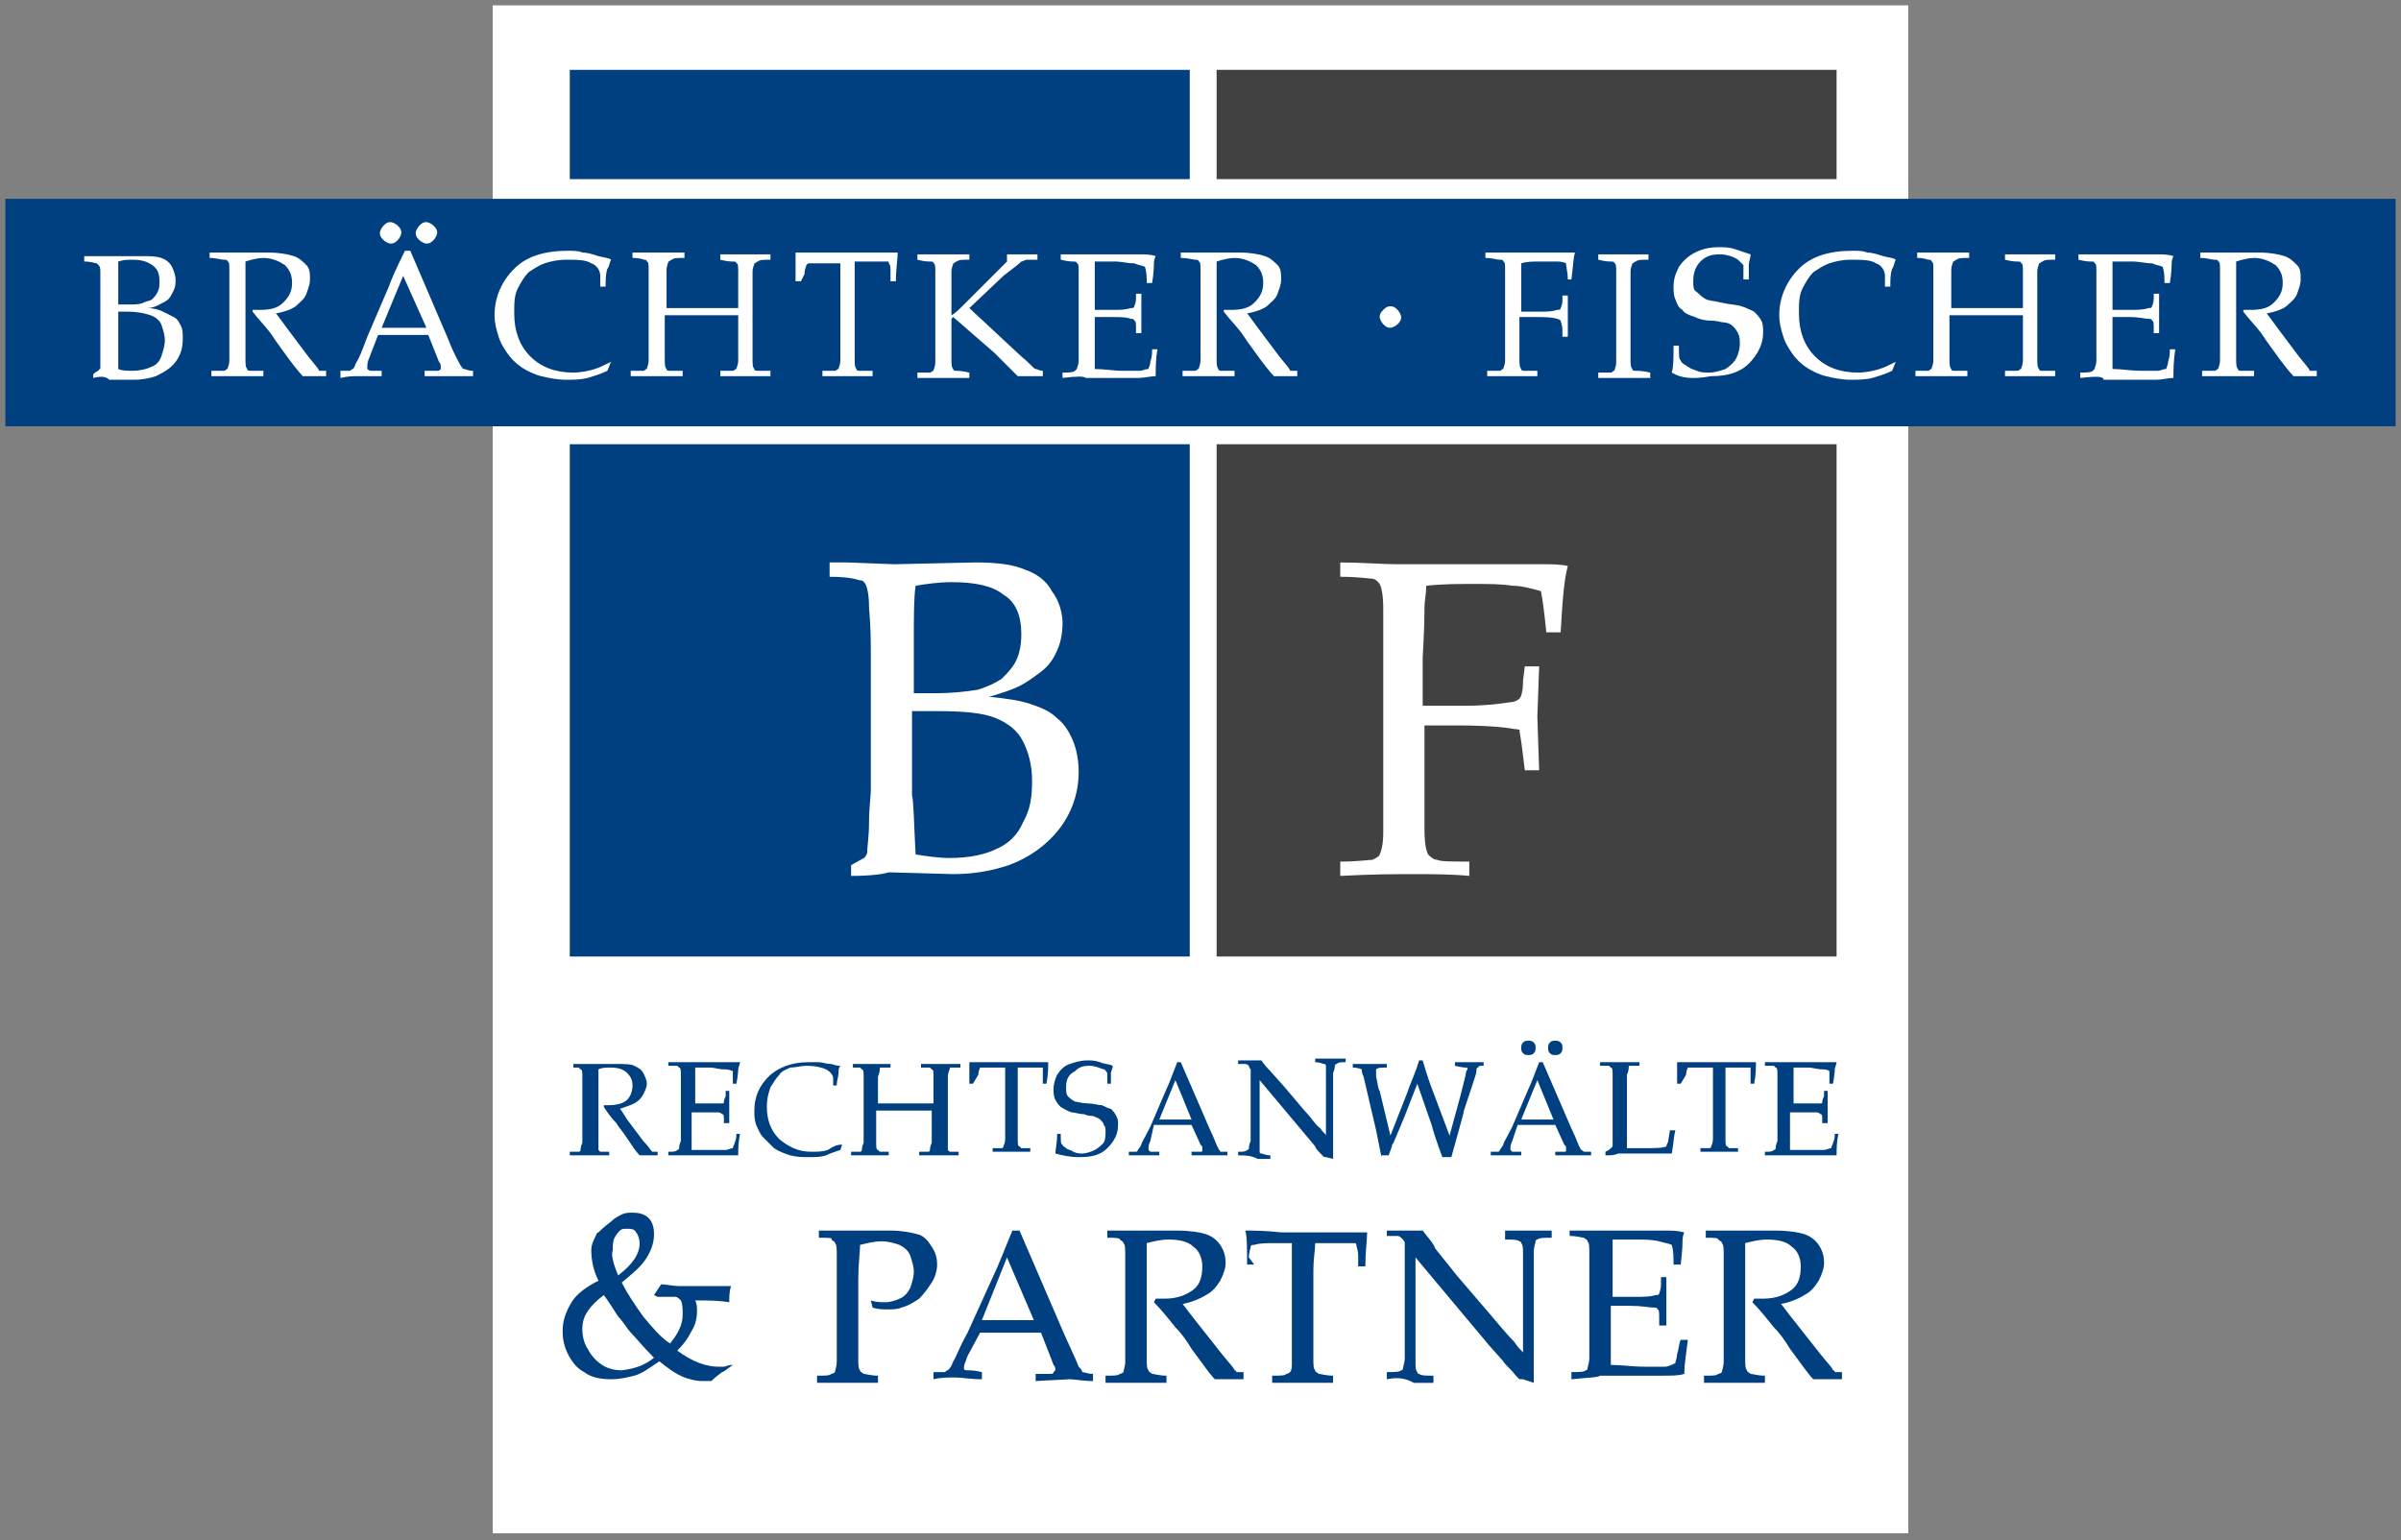 <?xml version="1.0" encoding="utf-8"?>
<!-- Generator: Adobe Illustrator 20.1.0, SVG Export Plug-In . SVG Version: 6.00 Build 0)  -->
<svg version="1.1" id="Ebene_1" xmlns="http://www.w3.org/2000/svg" xmlns:xlink="http://www.w3.org/1999/xlink" x="0px" y="0px"
	 width="134px" height="86px" viewBox="0 0 134 86" style="enable-background:new 0 0 134 86;" xml:space="preserve">
<rect x="0" y="0" width="134" height="86" fill="#808080" stroke="none"/>
<style type="text/css">
	.st0{fill:#FFFFFF;}
	.st1{fill:#003F80;}
	.st2{fill:#414141;}
</style>
<rect x="27.5" y="0.3" class="st0" width="79" height="85.3"/>
<g>
	<rect x="0.3" y="11.1" class="st1" width="133.4" height="12.7"/>
	<g>
		<rect x="67.9" y="3.9" class="st2" width="34.6" height="6.1"/>
		<rect x="67.9" y="24.8" class="st2" width="34.6" height="28.6"/>
	</g>
	<rect x="31.8" y="3.9" class="st1" width="34.6" height="6.1"/>
	<rect x="31.8" y="24.8" class="st1" width="34.6" height="28.6"/>
	<path class="st0" d="M47.5,48.9v-0.6c0.5-0.3,0.8-0.4,0.8-0.5c0.1-0.1,0.1-0.2,0.1-0.3c0-0.2,0.1-0.8,0.1-1.6s0.1-1.4,0.1-1.8v-7.4
		c0-0.8,0-1.7-0.1-2.8c0-0.7-0.1-1.1-0.2-1.3c-0.1-0.1-0.1-0.2-0.3-0.2c-0.3-0.1-0.8-0.2-1.7-0.2v-0.8c0.3,0,0.6,0,1,0l2.6,0.1
		l4.5-0.1c1.2,0,2.1,0.1,2.8,0.4c0.6,0.2,1.2,0.6,1.5,1.2c0.4,0.5,0.6,1.2,0.6,1.8c0,0.5-0.1,1.1-0.3,1.5c-0.2,0.5-0.5,0.9-0.9,1.2
		s-0.8,0.6-1.2,0.8s-1,0.4-1.7,0.6c1,0.1,1.7,0.2,2.3,0.4s1.1,0.4,1.5,0.8c0.4,0.3,0.7,0.8,0.9,1.3s0.3,1.1,0.3,1.7
		c0,1.2-0.4,2.3-1.1,3.2c-0.7,0.9-1.7,1.6-2.8,2c-0.9,0.3-1.9,0.5-3.1,0.5l-3.6-0.1C49.3,48.8,48.6,48.9,47.5,48.9L47.5,48.9z
		 M51,38.7c0.5,0,0.9,0,1.2,0c1,0,1.8-0.1,2.4-0.2c0.6-0.2,1-0.4,1.3-0.6c0.3-0.3,0.6-0.6,0.8-1S57,36,57,35.4c0-1-0.3-1.8-1-2.2
		c-0.6-0.5-1.6-0.7-2.9-0.7c-0.7,0-1.4,0.1-2,0.2C51,33.4,51,34.4,51,35.9V38.7L51,38.7z M51.1,47.7c0.6,0.1,1.3,0.2,1.9,0.2
		c1.1,0,2-0.2,2.6-0.5c0.7-0.3,1.2-0.8,1.5-1.5c0.4-0.7,0.5-1.4,0.5-2.3c0-0.9-0.2-1.6-0.5-2.2c-0.3-0.6-0.8-1-1.5-1.3
		s-1.8-0.4-3.3-0.4c-0.4,0-0.8,0-1.4,0v4.7C51,44.8,51,45.9,51.1,47.7L51.1,47.7z"/>
	<path class="st0" d="M74.8,32.2v-0.8c1.2,0,2.3,0.1,3.2,0.1c0.6,0,1.7,0,3.3,0c1.6,0,2.7,0,3.2,0c0.6,0,1.1,0,1.6,0s1,0,1.4,0.1
		c-0.2,0.7-0.3,1.9-0.4,3.7h-0.8c-0.1-1-0.2-1.8-0.3-2.3c-0.4-0.1-1-0.3-1.6-0.3c-0.6-0.1-1.3-0.1-2.2-0.1c-0.8,0-1.7,0-2.6,0.1
		c0,0.4-0.1,0.9-0.1,1.2c0,0.2,0,1.2-0.1,2.8v2.7c0.9,0,1.7,0,2.4,0c1,0,1.9-0.1,2.5-0.2c0.2,0,0.4-0.1,0.5-0.2
		c0.1-0.1,0.2-0.4,0.2-1l0.1-0.8h0.8L85.8,40l0.1,3h-0.8L85,42.2c-0.1-0.9-0.2-1.4-0.2-1.4c0.1,0,0-0.1-0.3-0.1
		c-0.5-0.1-1.5-0.2-3.2-0.2c-0.6,0-1.2,0-1.8,0V43c0,1.1,0,2.2,0,3.3c0,0.8,0.1,1.2,0.2,1.4c0.1,0.1,0.3,0.3,0.5,0.3
		c0.2,0.1,0.8,0.1,1.8,0.1v0.8c-1-0.1-2.1-0.1-3.1-0.1c-0.9,0-2.3,0-4.1,0.1v-0.8c1,0,1.6-0.1,1.8-0.1c0.2-0.1,0.4-0.2,0.4-0.3
		c0.1-0.2,0.2-0.6,0.2-1.2c0-0.2,0-1.3,0-3.5v-5.7c0-1.1,0-2.2,0-3.3c0-0.8-0.1-1.2-0.2-1.4c-0.1-0.1-0.2-0.3-0.5-0.3
		C76.4,32.3,75.8,32.2,74.8,32.2L74.8,32.2z"/>
	<path class="st0" d="M5.2,21.1v-0.2c0.2-0.2,0.3-0.2,0.3-0.2s0-0.1,0.1-0.1c0-0.1,0-0.3,0-0.6c0-0.3,0-0.6,0-0.7v-2.9
		c0-0.3,0-0.7,0-1.1c0-0.3,0-0.4-0.1-0.5l-0.1-0.1c-0.1,0-0.3-0.1-0.7-0.1v-0.3c0.1,0,0.2,0,0.4,0h1h1.8c0.5,0,0.8,0,1.1,0.1
		s0.5,0.3,0.6,0.5s0.2,0.5,0.2,0.7s0,0.4-0.1,0.6s-0.2,0.4-0.3,0.5S9.1,16.9,8.9,17c-0.2,0.1-0.4,0.2-0.7,0.2c0.4,0,0.7,0.1,0.9,0.2
		s0.4,0.2,0.6,0.3c0.2,0.1,0.3,0.3,0.4,0.5c0.1,0.2,0.1,0.4,0.1,0.7c0,0.5-0.1,0.9-0.4,1.3c-0.3,0.4-0.7,0.6-1.1,0.8
		c-0.3,0.1-0.7,0.2-1.2,0.2H6.1C5.9,21,5.6,21,5.2,21.1L5.2,21.1z M6.6,17c0.2,0,0.3,0,0.5,0c0.4,0,0.7,0,0.9-0.1s0.4-0.1,0.5-0.2
		s0.2-0.2,0.3-0.4c0.1-0.2,0.1-0.4,0.1-0.6c0-0.4-0.1-0.7-0.4-0.9c-0.3-0.2-0.6-0.3-1.1-0.3c-0.3,0-0.5,0-0.8,0.1c0,0.3,0,0.7,0,1.3
		V17L6.6,17z M6.6,20.6c0.2,0.1,0.5,0.1,0.8,0.1c0.4,0,0.8-0.1,1-0.2c0.3-0.1,0.5-0.3,0.6-0.6c0.1-0.3,0.2-0.6,0.2-0.9
		S9.1,18.4,9,18.1c-0.1-0.2-0.3-0.4-0.6-0.5s-0.7-0.2-1.3-0.2c-0.1,0-0.3,0-0.5,0v1.9C6.6,19.4,6.6,19.9,6.6,20.6L6.6,20.6z"/>
	<path class="st0" d="M11.7,14.4v-0.3c0.1,0,0.3,0,0.6,0h0.9c0.2,0,0.5,0,0.9,0c0.5,0,0.8,0,0.9,0c0.6,0,1.1,0.1,1.4,0.2
		s0.5,0.3,0.7,0.5s0.2,0.5,0.2,0.8s-0.1,0.5-0.2,0.8s-0.4,0.5-0.6,0.7c-0.3,0.2-0.6,0.3-1.1,0.4c0.1,0.1,0.3,0.4,0.6,0.8l1.2,1.6
		c0.4,0.5,0.6,0.7,0.6,0.8h0.1c0,0,0.2,0,0.3,0V21c-0.2,0-0.5,0-0.6,0c-0.2,0-0.4,0-0.7,0c-0.2-0.2-0.6-0.7-1.1-1.4
		c-0.3-0.4-0.5-0.7-0.7-1c-0.3-0.4-0.7-0.8-1-1.2v-0.1c0.2,0,0.3,0,0.4,0c0.6,0,1-0.1,1.3-0.4s0.5-0.6,0.5-1.1c0-0.4-0.1-0.7-0.4-1
		c-0.3-0.2-0.7-0.4-1.2-0.4c-0.3,0-0.7,0.1-1,0.2c0,0.2,0,0.3,0,0.5c0,0,0,0.5,0,1.4v2.2c0,0.4,0,0.9,0,1.3c0,0.3,0,0.5,0.1,0.6
		c0,0.1,0.1,0.1,0.2,0.1s0.3,0,0.7,0V21c-0.5,0-0.9,0-1.3,0c-0.3,0-0.8,0-1.6,0v-0.3c0.4,0,0.6,0,0.7,0s0.1-0.1,0.2-0.1
		c0-0.1,0.1-0.2,0.1-0.5c0-0.1,0-0.5,0-1.4v-2.3c0-0.4,0-0.9,0-1.3c0-0.3,0-0.5-0.1-0.5c0-0.1-0.1-0.1-0.2-0.1
		C12.3,14.5,12.1,14.4,11.7,14.4L11.7,14.4z"/>
	<path class="st0" d="M19,21.1v-0.4c0.3,0,0.4,0,0.5,0s0.1-0.1,0.2-0.1c0.1-0.1,0.1-0.2,0.2-0.4c0.1-0.1,0.3-0.6,0.6-1.4l1.2-2.8
		c0.1-0.3,0.4-1,0.9-2h0.3l2.1,4.9c0.3,0.8,0.6,1.3,0.7,1.5c0.1,0.1,0.1,0.2,0.2,0.2s0.2,0.1,0.5,0.1V21c-0.5,0-0.9,0-1.1,0h-1.6
		v-0.3c0.4,0,0.6,0,0.7,0s0.1,0,0.2-0.1v-0.1c0-0.1,0-0.2-0.1-0.3l-0.6-1.5h-2.8L20.6,20c-0.1,0.2-0.1,0.4-0.1,0.5v0.1
		c0,0,0.1,0.1,0.2,0.1s0.3,0,0.6,0V21c-0.6,0-1,0-1.2,0C19.7,21,19.4,21,19,21.1L19,21.1z M21.3,18.3h2.5l-1.3-2.9L21.3,18.3
		L21.3,18.3z M21.8,12.4c0.1,0,0.3,0.1,0.4,0.2s0.2,0.2,0.2,0.4c0,0.1-0.1,0.3-0.2,0.4s-0.2,0.2-0.4,0.2c-0.1,0-0.3-0.1-0.4-0.2
		s-0.2-0.2-0.2-0.4c0-0.1,0.1-0.3,0.2-0.4C21.5,12.5,21.6,12.4,21.8,12.4L21.8,12.4z M23.8,12.4c0.1,0,0.3,0.1,0.4,0.2
		s0.2,0.2,0.2,0.4c0,0.1-0.1,0.3-0.2,0.4s-0.2,0.2-0.4,0.2c-0.1,0-0.3-0.1-0.4-0.2s-0.2-0.2-0.2-0.4c0-0.1,0.1-0.3,0.2-0.4
		C23.5,12.5,23.6,12.4,23.8,12.4L23.8,12.4z"/>
	<path class="st0" d="M34.1,20.2l-0.2,0.5c-0.4,0.2-0.8,0.3-1.1,0.4c-0.4,0.1-0.8,0.1-1.2,0.1c-0.5,0-1-0.1-1.4-0.2
		s-0.8-0.3-1.1-0.5s-0.6-0.5-0.8-0.8s-0.4-0.6-0.5-1c-0.1-0.3-0.2-0.7-0.2-1.1c0-1,0.4-1.9,1.1-2.6c0.7-0.7,1.7-1,3-1
		c0.3,0,0.6,0,0.8,0.1c0.3,0,0.6,0.1,0.9,0.2c0.4,0.1,0.6,0.1,0.7,0.2C34,14.7,34,14.9,33.9,15c-0.1,0.3-0.1,0.6-0.1,1h-0.3v-0.6
		c0-0.3-0.2-0.6-0.5-0.7c-0.3-0.2-0.8-0.2-1.4-0.2c-0.5,0-0.9,0.1-1.2,0.2s-0.6,0.3-0.9,0.5c-0.2,0.2-0.4,0.5-0.6,0.9
		c-0.2,0.4-0.2,0.8-0.2,1.4c0,1,0.3,1.8,0.9,2.4c0.6,0.6,1.4,0.9,2.4,0.9c0.4,0,0.9-0.1,1.2-0.2S33.7,20.4,34.1,20.2L34.1,20.2
		L34.1,20.2z"/>
	<path class="st0" d="M35.3,14.4v-0.3h1.5h1.4v0.3c-0.4,0-0.6,0-0.7,0.1c-0.1,0-0.1,0.1-0.2,0.1c0,0.1-0.1,0.2-0.1,0.5
		c0,0.1,0,0.5,0,1.4v0.7c0.6,0,1.4,0,2.3,0c0.7,0,1.3,0,1.7,0v-0.7c0-0.4,0-0.9,0-1.3c0-0.3,0-0.5-0.1-0.5c0-0.1-0.1-0.1-0.2-0.1
		c-0.1,0-0.3,0-0.7-0.1v-0.3c0.7,0,1.2,0,1.4,0c0.1,0,0.6,0,1.4,0v0.3c-0.4,0-0.6,0-0.7,0.1c-0.1,0-0.1,0.1-0.2,0.1
		c0,0.1-0.1,0.2-0.1,0.5c0,0.1,0,0.5,0,1.4v2.1c0,0.4,0,0.9,0,1.3c0,0.3,0,0.5,0.1,0.6c0,0.1,0.1,0.1,0.2,0.1c0.1,0,0.3,0,0.7,0V21
		c-0.6,0-1.1,0-1.5,0s-0.9,0-1.3,0v-0.3c0.4,0,0.6,0,0.7,0c0.1,0,0.1-0.1,0.2-0.1c0-0.1,0.1-0.2,0.1-0.5c0-0.1,0-0.5,0-1.4v-1.1
		c-0.9,0-1.6,0-2.1,0s-1.2,0-2,0v1.1c0,0.4,0,0.9,0,1.3c0,0.3,0,0.5,0.1,0.6c0,0.1,0.1,0.1,0.2,0.1c0.1,0,0.3,0,0.7,0V21
		c-0.4,0-0.9,0-1.4,0s-1,0-1.5,0v-0.3c0.4,0,0.6,0,0.7,0c0.1,0,0.1-0.1,0.2-0.1c0-0.1,0.1-0.2,0.1-0.5c0-0.1,0-0.5,0-1.4v-2.3
		c0-0.4,0-0.9,0-1.3c0-0.3,0-0.5-0.1-0.5c0-0.1-0.1-0.1-0.2-0.1C36,14.5,35.7,14.4,35.3,14.4L35.3,14.4z"/>
	<path class="st0" d="M44.7,15.7h-0.3c0-0.8,0-1.3,0-1.6c0.4,0,0.9,0,1.7,0c0.6,0,1,0,1.2,0s0.7,0,1.5,0c0.6,0,1,0,1.3,0
		c0,0.4-0.1,0.9-0.1,1.6h-0.3v-0.5c0-0.3,0-0.4-0.1-0.5v-0.1c0,0,0,0-0.1,0c0,0-0.2,0-0.5,0s-0.5,0-0.7,0h-0.6c0,0.3,0,0.7,0,1.3
		v2.8c0,0.4,0,0.9,0,1.3c0,0.3,0,0.5,0.1,0.6c0,0.1,0.1,0.1,0.2,0.1c0.1,0,0.3,0,0.7,0V21c-0.6,0-1,0-1.3,0c-0.1,0-0.6,0-1.5,0v-0.3
		c0.4,0,0.6,0,0.7,0c0.1,0,0.1-0.1,0.2-0.1c0-0.1,0.1-0.2,0.1-0.5c0-0.1,0-0.5,0-1.4v-2.8c0-0.1,0-0.3,0-0.4v-0.8h-0.7
		c-0.4,0-0.8,0-1,0c-0.1,0-0.1,0-0.2,0.1c0,0.1-0.1,0.2-0.1,0.5L44.7,15.7L44.7,15.7z"/>
	<path class="st0" d="M54.1,20.8v0.3h-1.5c-0.1,0-0.6,0-1.4,0v-0.3c0.4,0,0.6,0,0.7,0c0.1,0,0.1-0.1,0.2-0.1c0-0.1,0.1-0.2,0.1-0.5
		c0-0.1,0-0.5,0-1.4v-2.3c0-0.4,0-0.9,0-1.3c0-0.3,0-0.5-0.1-0.5c0-0.1-0.1-0.1-0.2-0.1c-0.1,0-0.3,0-0.7-0.1v-0.3
		c0.6,0,1.1,0,1.5,0c0.3,0,0.8,0,1.4,0v0.3c-0.4,0-0.6,0-0.7,0.1c-0.1,0-0.1,0.1-0.2,0.1c0,0.1-0.1,0.2-0.1,0.5c0,0.1,0,0.5,0,1.4v1
		c0.2-0.1,0.4-0.3,0.6-0.5l0.6-0.6l1.1-1.1c0.4-0.4,0.7-0.7,0.8-0.8v-0.4c0.4,0,0.7,0,0.9,0s0.5,0,0.8,0v0.3c-0.3,0-0.5,0-0.6,0
		s-0.2,0.1-0.3,0.1c-0.2,0.2-0.5,0.4-1,0.8l-1.9,1.8l2.9,2.7c0.5,0.4,0.7,0.7,0.8,0.7s0.2,0.1,0.4,0.1V21c-0.3,0-0.5,0-0.6,0
		s-0.4,0-0.8,0c-0.1-0.1-0.3-0.3-0.8-0.8l-0.5-0.5l-2.3-2l-0.1,0.1v0.9c0,0.4,0,0.9,0,1.3c0,0.3,0,0.5,0.1,0.6
		c0,0.1,0.1,0.1,0.2,0.1C53.4,20.7,53.7,20.7,54.1,20.8L54.1,20.8z"/>
	<path class="st0" d="M59.3,21.1v-0.3c0.3,0,0.6,0,0.7-0.1l0.1-0.1c0-0.1,0.1-0.2,0.1-0.5c0-0.4,0-0.8,0-1.1v-2.5c0-0.4,0-0.9,0-1.3
		c0-0.3,0-0.5-0.1-0.5c0-0.1-0.1-0.1-0.2-0.1s-0.3,0-0.7-0.1v-0.3h1.4h1.5c0.7,0,1.2,0,1.5,0s0.6,0,0.9,0.1
		c-0.1,0.2-0.1,0.3-0.1,0.5c0,0,0,0.4-0.1,1H64c0-0.3,0-0.6-0.1-0.9c-0.2-0.1-0.4-0.1-0.6-0.2c-0.4,0-0.7-0.1-1.1-0.1
		c-0.1,0-0.3,0-0.5,0c-0.3,0-0.5,0-0.6,0c0,0.4,0,0.7,0,1v1.7c0.4,0,0.7,0,1,0c0.4,0,0.7,0,1-0.1c0.1,0,0.2,0,0.2-0.1
		c0,0,0.1-0.2,0.1-0.4v-0.3h0.3v0.1v1v1.1h-0.3v-0.3c0-0.2,0-0.4-0.1-0.4c0-0.1-0.1-0.1-0.2-0.1c-0.2-0.1-0.6-0.1-1.1-0.1
		c-0.2,0-0.5,0-0.9,0c0,0.3,0,0.8,0,1.5c0,0.6,0,1.1,0,1.4c0.5,0,1,0.1,1.6,0.1c0.4,0,0.7,0,0.9,0c0.2,0,0.3-0.1,0.5-0.1
		c0-0.1,0.1-0.2,0.1-0.4c0.1-0.3,0.1-0.5,0.1-0.7h0.3c-0.1,0.5-0.1,1.1-0.1,1.5c-0.3,0-0.6,0.1-1,0.1h-2.9
		C60.5,21,60.1,21,59.3,21.1L59.3,21.1z"/>
	<path class="st0" d="M65.9,14.4v-0.3c0.1,0,0.3,0,0.6,0h0.9c0.2,0,0.5,0,0.9,0c0.5,0,0.8,0,0.9,0c0.6,0,1.1,0.1,1.4,0.2
		s0.5,0.3,0.7,0.5s0.2,0.5,0.2,0.8s-0.1,0.5-0.2,0.8s-0.4,0.5-0.6,0.7c-0.3,0.2-0.6,0.3-1.1,0.4c0.1,0.1,0.3,0.4,0.6,0.8l1.2,1.6
		c0.4,0.5,0.6,0.7,0.6,0.8h0.1c0,0,0.2,0,0.3,0V21c-0.2,0-0.5,0-0.6,0c-0.2,0-0.4,0-0.7,0c-0.2-0.2-0.6-0.7-1.1-1.4
		c-0.3-0.4-0.5-0.7-0.7-1c-0.3-0.4-0.7-0.8-1-1.2v-0.1c0.2,0,0.3,0,0.4,0c0.6,0,1-0.1,1.3-0.4s0.5-0.6,0.5-1.1c0-0.4-0.1-0.7-0.4-1
		c-0.3-0.2-0.7-0.4-1.2-0.4c-0.3,0-0.7,0.1-1,0.2c0,0.2,0,0.3,0,0.5c0,0,0,0.5,0,1.4v2.2c0,0.4,0,0.9,0,1.3c0,0.3,0,0.5,0.1,0.6
		c0,0.1,0.1,0.1,0.2,0.1s0.3,0,0.7,0V21c-0.5,0-0.9,0-1.3,0c-0.3,0-0.8,0-1.6,0v-0.3c0.4,0,0.6,0,0.7,0s0.1-0.1,0.2-0.1
		c0-0.1,0.1-0.2,0.1-0.5c0-0.1,0-0.5,0-1.4v-2.3c0-0.4,0-0.9,0-1.3c0-0.3,0-0.5-0.1-0.5c0-0.1-0.1-0.1-0.2-0.1
		C66.6,14.5,66.3,14.4,65.9,14.4L65.9,14.4z"/>
	<path class="st0" d="M77.6,17.1c0.2,0,0.3,0.1,0.4,0.2s0.2,0.3,0.2,0.4c0,0.2-0.1,0.3-0.2,0.4s-0.3,0.2-0.4,0.2
		c-0.2,0-0.3-0.1-0.4-0.2S77,17.8,77,17.7c0-0.2,0.1-0.3,0.2-0.4C77.3,17.2,77.4,17.1,77.6,17.1L77.6,17.1z"/>
	<path class="st0" d="M82.9,14.4v-0.3c0.5,0,0.9,0,1.3,0c0.2,0,0.7,0,1.3,0c0.6,0,1.1,0,1.3,0c0.2,0,0.5,0,0.6,0c0.2,0,0.4,0,0.5,0
		c-0.1,0.3-0.1,0.8-0.2,1.5h-0.2c0-0.4-0.1-0.7-0.1-0.9c-0.2-0.1-0.4-0.1-0.6-0.1s-0.5,0-0.9,0c-0.3,0-0.7,0-1,0.1
		c0,0.2,0,0.3,0,0.5c0,0.1,0,0.5,0,1.1v1.1c0.4,0,0.7,0,1,0c0.4,0,0.7,0,1-0.1c0.1,0,0.2,0,0.2-0.1c0,0,0.1-0.2,0.1-0.4v-0.3h0.3
		v1.1v1.2h-0.3v-0.3c0-0.4-0.1-0.5-0.1-0.6c0,0-0.1-0.1-0.2-0.1c-0.3-0.1-0.7-0.1-1.4-0.1c-0.2,0-0.5,0-0.7,0v1c0,0.4,0,0.9,0,1.3
		c0,0.3,0,0.5,0.1,0.6c0,0.1,0.1,0.1,0.2,0.1s0.3,0,0.7,0V21c-0.4,0-0.8,0-1.2,0c-0.4,0-0.9,0-1.6,0v-0.3c0.4,0,0.6,0,0.7,0
		s0.1-0.1,0.2-0.1c0-0.1,0.1-0.2,0.1-0.5c0-0.1,0-0.5,0-1.4v-2.3c0-0.4,0-0.9,0-1.3c0-0.3,0-0.5-0.1-0.5c0-0.1-0.1-0.1-0.2-0.1
		C83.5,14.5,83.3,14.4,82.9,14.4L82.9,14.4z"/>
	<path class="st0" d="M92.1,20.8v0.3c-0.7,0-1.1,0-1.4,0h-1.5v-0.3c0.4,0,0.6,0,0.7,0s0.1-0.1,0.2-0.1c0-0.1,0.1-0.2,0.1-0.5
		c0-0.1,0-0.5,0-1.4v-2.3c0-0.4,0-0.9,0-1.3c0-0.3,0-0.5-0.1-0.5c0-0.1-0.1-0.1-0.2-0.1s-0.3,0-0.7-0.1v-0.3c0.6,0,1.1,0,1.4,0
		s0.8,0,1.4,0v0.3c-0.4,0-0.6,0-0.7,0.1c-0.1,0-0.1,0.1-0.2,0.1c0,0.1-0.1,0.2-0.1,0.5c0,0.1,0,0.5,0,1.4v2.1c0,0.4,0,0.9,0,1.3
		c0,0.3,0,0.5,0.1,0.6c0,0.1,0.1,0.1,0.2,0.1S91.7,20.7,92.1,20.8L92.1,20.8z"/>
	<path class="st0" d="M93.3,20.8c0.1-0.3,0.1-0.8,0.1-1.5h0.3c0,0.5,0,0.8,0.1,0.8c0,0.1,0.1,0.2,0.3,0.3c0.1,0.1,0.3,0.2,0.6,0.3
		c0.2,0.1,0.5,0.1,0.7,0.1c0.3,0,0.6-0.1,0.9-0.2c0.3-0.2,0.5-0.4,0.6-0.6s0.2-0.5,0.2-0.8c0-0.2,0-0.4-0.1-0.6s-0.2-0.3-0.3-0.4
		c-0.1-0.1-0.3-0.2-0.5-0.2c-0.1,0-0.4-0.1-0.7-0.1c-0.4,0-0.7-0.1-0.9-0.2c-0.3-0.1-0.6-0.2-0.7-0.4c-0.2-0.1-0.3-0.3-0.4-0.6
		c-0.1-0.2-0.1-0.5-0.1-0.7c0-0.4,0.1-0.7,0.3-1.1c0.2-0.3,0.5-0.6,0.9-0.8c0.4-0.2,0.8-0.3,1.3-0.3c0.3,0,0.6,0,0.9,0.1
		s0.6,0.2,0.9,0.3c0,0.2-0.1,0.4-0.1,0.6s0,0.4,0,0.8h-0.3c0-0.5,0-0.8,0-0.8c-0.1-0.1-0.2-0.2-0.3-0.3c-0.3-0.2-0.7-0.3-1-0.3
		c-0.5,0-0.8,0.1-1.1,0.4c-0.3,0.3-0.4,0.7-0.4,1.1c0,0.3,0,0.5,0.2,0.6c0.1,0.1,0.3,0.3,0.5,0.4s0.5,0.1,0.9,0.2s0.8,0.1,1.1,0.2
		c0.3,0.1,0.5,0.2,0.7,0.3c0.1,0.1,0.3,0.3,0.4,0.5s0.1,0.4,0.1,0.7c0,0.6-0.3,1.2-0.8,1.7S96.4,21,95.5,21
		C94.4,21.2,93.8,21.1,93.3,20.8L93.3,20.8z"/>
	<path class="st0" d="M105.8,20.2l-0.2,0.5c-0.4,0.2-0.8,0.3-1.1,0.4c-0.4,0.1-0.8,0.1-1.2,0.1c-0.5,0-1-0.1-1.4-0.2
		s-0.8-0.3-1.1-0.5c-0.3-0.2-0.6-0.5-0.8-0.8c-0.2-0.3-0.4-0.6-0.5-1c-0.1-0.3-0.2-0.7-0.2-1.1c0-1,0.4-1.9,1.1-2.6s1.7-1,3-1
		c0.3,0,0.6,0,0.8,0.1c0.3,0,0.6,0.1,0.9,0.2c0.4,0.1,0.6,0.1,0.7,0.2c-0.1,0.2-0.1,0.4-0.2,0.5c-0.1,0.3-0.1,0.6-0.1,1h-0.3v-0.6
		c0-0.3-0.2-0.6-0.5-0.7c-0.3-0.2-0.8-0.2-1.4-0.2c-0.5,0-0.9,0.1-1.2,0.2c-0.3,0.1-0.6,0.3-0.9,0.5c-0.2,0.2-0.4,0.5-0.6,0.9
		s-0.2,0.8-0.2,1.4c0,1,0.3,1.8,0.9,2.4s1.4,0.9,2.4,0.9c0.4,0,0.9-0.1,1.2-0.2C105.2,20.5,105.4,20.4,105.8,20.2L105.8,20.2
		L105.8,20.2z"/>
	<path class="st0" d="M107,14.4v-0.3h1.5h1.4v0.3c-0.4,0-0.6,0-0.7,0.1c-0.1,0-0.1,0.1-0.2,0.1c0,0.1-0.1,0.2-0.1,0.5
		c0,0.1,0,0.5,0,1.4v0.7c0.6,0,1.4,0,2.3,0c0.7,0,1.3,0,1.7,0v-0.7c0-0.4,0-0.9,0-1.3c0-0.3,0-0.5-0.1-0.5c0-0.1-0.1-0.1-0.2-0.1
		s-0.3,0-0.7-0.1v-0.3c0.7,0,1.2,0,1.4,0c0.1,0,0.6,0,1.4,0v0.3c-0.4,0-0.6,0-0.7,0.1c-0.1,0-0.1,0.1-0.2,0.1c0,0.1-0.1,0.2-0.1,0.5
		c0,0.1,0,0.5,0,1.4v2.1c0,0.4,0,0.9,0,1.3c0,0.3,0,0.5,0.1,0.6c0,0.1,0.1,0.1,0.2,0.1s0.3,0,0.7,0V21c-0.6,0-1.1,0-1.5,0
		s-0.9,0-1.3,0v-0.3c0.4,0,0.6,0,0.7,0s0.1-0.1,0.2-0.1c0-0.1,0.1-0.2,0.1-0.5c0-0.1,0-0.5,0-1.4v-1.1c-0.9,0-1.6,0-2.1,0
		s-1.2,0-2,0v1.1c0,0.4,0,0.9,0,1.3c0,0.3,0,0.5,0.1,0.6c0,0.1,0.1,0.1,0.2,0.1s0.3,0,0.7,0V21c-0.4,0-0.9,0-1.4,0s-1,0-1.5,0v-0.3
		c0.4,0,0.6,0,0.7,0s0.1-0.1,0.2-0.1c0-0.1,0.1-0.2,0.1-0.5c0-0.1,0-0.5,0-1.4v-2.3c0-0.4,0-0.9,0-1.3c0-0.3,0-0.5-0.1-0.5
		c0-0.1-0.1-0.1-0.2-0.1C107.6,14.5,107.4,14.4,107,14.4L107,14.4z"/>
	<path class="st0" d="M116.1,21.1v-0.3c0.3,0,0.6,0,0.7-0.1l0.1-0.1c0-0.1,0.1-0.2,0.1-0.5c0-0.4,0-0.8,0-1.1v-2.5
		c0-0.4,0-0.9,0-1.3c0-0.3,0-0.5-0.1-0.5c0-0.1-0.1-0.1-0.2-0.1s-0.3,0-0.7-0.1v-0.3h1.4h1.5c0.7,0,1.2,0,1.5,0s0.6,0,0.9,0.1
		c-0.1,0.2-0.1,0.3-0.1,0.5c0,0,0,0.4-0.1,1h-0.3c0-0.3,0-0.6-0.1-0.9c-0.2-0.1-0.4-0.1-0.6-0.2c-0.4,0-0.7-0.1-1.1-0.1
		c-0.1,0-0.3,0-0.5,0c-0.3,0-0.5,0-0.6,0c0,0.4,0,0.7,0,1v1.7c0.4,0,0.7,0,1,0c0.4,0,0.7,0,1-0.1c0.1,0,0.2,0,0.2-0.1
		c0,0,0.1-0.2,0.1-0.4v-0.3h0.3v0.1v1v1.1h-0.3v-0.3c0-0.2,0-0.4-0.1-0.4c0-0.1-0.1-0.1-0.2-0.1c-0.2,0-0.5-0.1-1.1-0.1
		c-0.2,0-0.5,0-0.9,0c0,0.3,0,0.8,0,1.5c0,0.6,0,1.1,0,1.4c0.5,0,1,0.1,1.6,0.1c0.4,0,0.7,0,0.9,0c0.2,0,0.3-0.1,0.5-0.1
		c0-0.1,0.1-0.2,0.1-0.4c0.1-0.3,0.1-0.5,0.1-0.7h0.3c-0.1,0.7-0.1,1.2-0.1,1.6c-0.3,0-0.6,0.1-1,0.1h-2.9
		C117.4,21,117,21,116.1,21.1L116.1,21.1z"/>
	<path class="st0" d="M122.8,14.4v-0.3c0.1,0,0.3,0,0.6,0h0.9c0.2,0,0.5,0,0.9,0c0.5,0,0.8,0,0.9,0c0.6,0,1.1,0.1,1.4,0.2
		c0.3,0.1,0.5,0.3,0.7,0.5s0.2,0.5,0.2,0.8s-0.1,0.5-0.2,0.8c-0.1,0.3-0.4,0.5-0.6,0.7c-0.3,0.2-0.6,0.3-1.1,0.4
		c0.1,0.1,0.3,0.4,0.6,0.8l1.2,1.6c0.4,0.5,0.6,0.7,0.6,0.8h0.1c0,0,0.2,0,0.3,0V21c-0.2,0-0.5,0-0.6,0c-0.2,0-0.4,0-0.7,0
		c-0.2-0.2-0.6-0.7-1.1-1.4c-0.3-0.4-0.5-0.7-0.7-1c-0.3-0.4-0.7-0.8-1-1.2v-0.1c0.2,0,0.3,0,0.4,0c0.6,0,1-0.1,1.3-0.4
		s0.5-0.6,0.5-1.1c0-0.4-0.1-0.7-0.4-1c-0.3-0.2-0.7-0.4-1.2-0.4c-0.3,0-0.7,0.1-1,0.2c0,0.2,0,0.3,0,0.5c0,0,0,0.5,0,1.4v2.2
		c0,0.4,0,0.9,0,1.3c0,0.3,0,0.5,0.1,0.6c0,0.1,0.1,0.1,0.2,0.1c0.1,0,0.3,0,0.7,0V21c-0.5,0-0.9,0-1.3,0c-0.3,0-0.8,0-1.6,0v-0.3
		c0.4,0,0.6,0,0.7,0s0.1-0.1,0.2-0.1c0-0.1,0.1-0.2,0.1-0.5c0-0.1,0-0.5,0-1.4v-2.3c0-0.4,0-0.9,0-1.3c0-0.3,0-0.5-0.1-0.5
		c0-0.1-0.1-0.1-0.2-0.1C123.4,14.5,123.2,14.4,122.8,14.4L122.8,14.4z"/>
	<path class="st1" d="M40.9,76.2c-0.3,0.2-0.5,0.4-0.6,0.4c-0.1,0.1-0.3,0.2-0.6,0.5c-0.2,0-0.3,0-0.5,0c-0.4,0-0.7-0.1-1-0.2
		c-0.5-0.2-0.9-0.5-1.4-0.9c-0.6,0.4-1,0.7-1.4,0.8S34.6,77,34.1,77c-0.6,0-1.1-0.1-1.5-0.4c-0.4-0.2-0.7-0.6-0.9-1
		c-0.2-0.4-0.3-0.8-0.3-1.3c0-0.6,0.2-1.1,0.5-1.6s0.9-0.9,1.5-1.2c-0.3-0.6-0.4-1.2-0.4-1.7c0-0.3,0.1-0.5,0.2-0.7
		c0.1-0.2,0.1-0.3,0.2-0.3c0.1-0.1,0.3-0.3,0.7-0.6c0.2-0.2,0.4-0.3,0.6-0.4c0.2-0.1,0.4-0.1,0.6-0.1c0.4,0,0.7,0.1,0.9,0.3
		c0.2,0.2,0.3,0.5,0.3,0.9c0,0.4-0.1,0.8-0.4,1.3c-0.3,0.5-0.8,0.9-1.4,1.4c0.3,0.6,0.7,1.2,1.2,1.9c0.5,0.6,1,1.2,1.5,1.5
		c0.4-0.5,0.7-1,0.7-1.6c0-0.3,0-0.6-0.1-0.8c-0.1-0.1-0.2-0.2-0.3-0.2s-0.4,0-1,0l-0.2-0.1l0.4-0.6c0.3,0,0.6,0.1,1.1,0.1
		c0.3,0,0.8,0,1.6,0c0.2,0,0.6,0,1.2,0c-0.1,0.3-0.1,0.6-0.1,0.9c-0.6-0.1-1.2-0.1-1.9-0.1c0.1,0.2,0.1,0.4,0.1,0.6
		c0,0.4-0.1,0.8-0.3,1.1c-0.2,0.4-0.4,0.7-0.8,1.1c0.8,0.6,1.6,0.9,2.3,0.9c0.1,0,0.2,0,0.3,0S40.6,76.2,40.9,76.2L40.9,76.2
		L40.9,76.2z M34.5,71.2c0.4-0.3,0.7-0.6,0.9-0.9s0.3-0.6,0.3-0.9c0-0.2-0.1-0.5-0.2-0.6c-0.1-0.2-0.3-0.2-0.5-0.2s-0.3,0-0.4,0.1
		c-0.1,0.1-0.2,0.2-0.3,0.4c-0.1,0.2-0.1,0.4-0.1,0.7C34.1,70,34.2,70.5,34.5,71.2L34.5,71.2z M36.5,75.8c-0.6-0.6-1-1.1-1.2-1.3
		c-0.3-0.3-0.5-0.7-0.8-1c-0.2-0.3-0.5-0.8-0.8-1.2c-0.4,0.3-0.7,0.6-0.9,0.9s-0.3,0.6-0.3,1c0,0.4,0.1,0.8,0.3,1.1
		c0.2,0.4,0.5,0.7,0.8,0.9s0.7,0.3,1.1,0.3C35.5,76.4,36,76.2,36.5,75.8L36.5,75.8z"/>
	<path class="st1" d="M45.7,69.1v-0.4c0.8,0,1.4,0,1.8,0c0.3,0,0.6,0,1,0h0.9c0.1,0,0.2,0,0.3,0c0.6,0,1.1,0.1,1.5,0.2
		c0.4,0.1,0.6,0.4,0.8,0.7c0.2,0.3,0.3,0.6,0.3,1c0,0.3-0.1,0.7-0.3,1s-0.4,0.6-0.7,0.9c-0.3,0.2-0.6,0.4-1,0.5
		c-0.2,0.1-0.5,0.1-0.8,0.1c-0.2,0-0.5,0-0.8-0.1l-0.1-0.4c0.3,0.1,0.6,0.1,0.8,0.1c0.3,0,0.6-0.1,0.8-0.2c0.3-0.1,0.5-0.4,0.6-0.6
		c0.1-0.3,0.2-0.6,0.2-0.9s-0.1-0.6-0.2-0.9c-0.1-0.3-0.4-0.5-0.6-0.6c-0.3-0.1-0.6-0.2-1-0.2s-0.8,0.1-1.2,0.2
		c0,0.4-0.1,1.1-0.1,1.9v2.9c0,0.5,0,1,0,1.5c0,0.4,0,0.6,0.1,0.7c0,0.1,0.1,0.1,0.2,0.2c0.1,0,0.4,0.1,0.8,0.1v0.4
		c-0.7,0-1.2,0-1.6,0c-0.1,0-0.7,0-1.8,0v-0.4c0.5,0,0.7,0,0.8-0.1c0.1,0,0.2-0.1,0.2-0.1c0-0.1,0.1-0.3,0.1-0.6c0-0.1,0-0.6,0-1.7
		v-2.7c0-0.5,0-1,0-1.5c0-0.4,0-0.6-0.1-0.7c0-0.1-0.1-0.1-0.2-0.2C46.5,69.1,46.2,69.1,45.7,69.1L45.7,69.1z"/>
	<path class="st1" d="M52.1,77v-0.4c0.3,0,0.5,0,0.6,0s0.1-0.1,0.2-0.1c0.1-0.1,0.2-0.2,0.3-0.5c0.1-0.1,0.3-0.7,0.8-1.6l1.5-3.3
		c0.2-0.4,0.5-1.2,1-2.4h0.4l2.5,5.8c0.4,0.9,0.7,1.5,0.8,1.8c0.1,0.1,0.2,0.2,0.2,0.3c0.1,0,0.3,0.1,0.6,0.1v0.4
		c-0.6,0-1-0.1-1.3-0.1l-1.9,0.1v-0.4c0.4,0,0.7,0,0.8,0s0.2,0,0.2-0.1l0.1-0.1c0-0.1,0-0.2-0.1-0.3l-0.7-1.8h-3.4L54,75.7
		c-0.1,0.3-0.2,0.5-0.2,0.6c0,0.1,0,0.1,0,0.1c0,0.1,0.1,0.1,0.2,0.1c0.1,0,0.4,0,0.8,0.1V77c-0.7,0-1.1-0.1-1.5-0.1
		C52.9,76.9,52.5,76.9,52.1,77L52.1,77z M54.8,73.7h2.9l-1.5-3.5L54.8,73.7L54.8,73.7z"/>
	<path class="st1" d="M61.8,69.1v-0.4c0.2,0,0.4,0,0.7,0h1.1c0.2,0,0.6,0,1,0c0.6,0,1,0,1.1,0c0.7,0,1.3,0.1,1.6,0.2
		c0.3,0.1,0.6,0.3,0.8,0.6c0.2,0.3,0.3,0.6,0.3,1c0,0.3-0.1,0.6-0.3,1c-0.2,0.3-0.4,0.6-0.8,0.8c-0.3,0.2-0.8,0.4-1.3,0.5
		c0.1,0.1,0.3,0.4,0.7,0.9l1.5,1.9c0.4,0.5,0.7,0.8,0.7,0.9c0,0,0.1,0,0.1,0.1c0.1,0,0.2,0,0.4,0V77c-0.3,0-0.6,0-0.8,0
		c-0.2,0-0.5,0-0.8,0c-0.3-0.3-0.7-0.9-1.3-1.7c-0.3-0.5-0.6-0.9-0.9-1.2c-0.4-0.5-0.8-1-1.2-1.4l0.1-0.2c0.2,0,0.4,0,0.5,0
		c0.7,0,1.2-0.2,1.6-0.5s0.5-0.8,0.5-1.3s-0.2-0.9-0.5-1.1c-0.3-0.3-0.8-0.4-1.4-0.4c-0.4,0-0.8,0.1-1.2,0.2c0,0.2,0,0.4,0,0.6
		c0,0.1,0,0.6,0,1.7v2.6c0,0.5,0,1,0,1.5c0,0.4,0,0.6,0.1,0.7c0,0.1,0.1,0.1,0.2,0.2c0.1,0,0.4,0.1,0.8,0.1v0.4c-0.5,0-1.1,0-1.5,0
		s-1,0-1.9,0v-0.4c0.5,0,0.7,0,0.8-0.1c0.1,0,0.2-0.1,0.2-0.1c0-0.1,0.1-0.3,0.1-0.6c0-0.1,0-0.6,0-1.7v-2.7c0-0.5,0-1,0-1.5
		c0-0.4,0-0.6-0.1-0.7c0-0.1-0.1-0.1-0.2-0.2C62.5,69.1,62.2,69.1,61.8,69.1L61.8,69.1z"/>
	<path class="st1" d="M70,70.6h-0.4c0-0.9,0-1.6-0.1-1.9c0.4,0,1.1,0,2,0.1c0.7,0,1.2,0,1.5,0s0.9,0,1.8,0c0.7,0,1.2,0,1.5,0
		c0,0.4-0.1,1.1-0.1,1.9h-0.4v-0.6c0-0.3-0.1-0.5-0.1-0.6c0,0,0-0.1-0.1-0.1c0,0,0,0-0.1,0s-0.2,0-0.6,0c-0.3,0-0.6,0-0.8,0h-0.7
		c0,0.4-0.1,0.9-0.1,1.5v3.4c0,0.5,0,1,0,1.5c0,0.4,0,0.6,0.1,0.7c0,0.1,0.1,0.1,0.2,0.2c0.1,0,0.4,0.1,0.8,0.1v0.4
		c-0.7,0-1.2,0-1.6,0c-0.2,0-0.8,0-1.8,0v-0.4c0.5,0,0.7,0,0.8-0.1c0.1,0,0.2-0.1,0.2-0.1c0.1-0.1,0.1-0.3,0.1-0.6
		c0-0.1,0-0.6,0-1.7v-3.4c0-0.2,0-0.3,0-0.5v-1h-0.9c-0.5,0-0.9,0-1.2,0.1c-0.1,0-0.2,0-0.2,0.1c0,0.1-0.1,0.3-0.1,0.6L70,70.6
		L70,70.6z"/>
	<path class="st1" d="M77.4,77v-0.4c0.4,0,0.7,0,0.8-0.1c0.1,0,0.1-0.1,0.1-0.1c0-0.1,0.1-0.3,0.1-0.6c0-0.5,0-1,0-1.3v-4.8
		c0-0.1,0-0.2,0-0.3c0-0.1-0.1-0.2-0.2-0.3C78.1,69,78,69,78,69c-0.1,0-0.3,0-0.6,0v-0.3c0.6,0,1.1,0,1.2,0c0.3,0,0.6,0,0.8,0
		c0.3,0.4,0.6,0.7,0.7,1l1.2,1.5l1.8,2.1c0.6,0.7,1,1.2,1.4,1.6c0.2,0.3,0.4,0.5,0.5,0.6v-4.2c0-0.4,0-0.8,0-1.3
		c0-0.3,0-0.5-0.1-0.6c0-0.1-0.1-0.1-0.1-0.1c-0.1-0.1-0.4-0.1-0.8-0.1v-0.5c0.5,0,0.9,0,1.4,0c0.4,0,0.8,0,1.2,0v0.4
		c-0.4,0-0.7,0-0.8,0.1c-0.1,0-0.1,0.1-0.1,0.1c0,0.1-0.1,0.3-0.1,0.6c0,0.5,0,1,0,1.3V74c0,0.6,0,1.6,0,3.2L85,77h-0.1
		c0,0,0,0-0.1,0c0,0-0.1-0.1-0.2-0.2c-0.3-0.4-0.6-0.6-0.7-0.8l-0.8-0.9L79,70.2v4.5c0,0.4,0,0.8,0,1.3c0,0.3,0,0.5,0.1,0.6
		c0,0.1,0.1,0.1,0.1,0.1c0.1,0.1,0.4,0.1,0.8,0.1v0.4c-0.3,0-0.7,0-1.1,0C78.4,76.9,77.9,76.9,77.4,77L77.4,77z"/>
	<path class="st1" d="M87.7,77v-0.4c0.4,0,0.7,0,0.8-0.1c0.1,0,0.1-0.1,0.1-0.1c0-0.1,0.1-0.3,0.1-0.6c0-0.5,0-1,0-1.3v-3
		c0-0.5,0-1,0-1.5c0-0.4,0-0.6-0.1-0.7c0-0.1-0.1-0.1-0.2-0.2c-0.1,0-0.4-0.1-0.8-0.1v-0.3h1.7h1.8c0.8,0,1.5,0,1.8,0
		c0.4,0,0.7,0,1.1,0.1c-0.1,0.2-0.1,0.4-0.1,0.6c0,0,0,0.4-0.1,1.2h-0.4c0-0.4,0-0.8-0.1-1.1c-0.2-0.1-0.4-0.1-0.7-0.2
		c-0.4-0.1-0.9-0.1-1.3-0.1c-0.1,0-0.3,0-0.6,0c-0.3,0-0.6,0-0.7,0c0,0.4,0,0.8,0,1.2v2c0.5,0,0.9,0,1.2,0c0.5,0,0.9,0,1.2-0.1
		c0.1,0,0.2,0,0.2-0.1c0,0,0.1-0.2,0.1-0.5v-0.4H93v0.1v1.2V74h-0.4v-0.4c0-0.3,0-0.5-0.1-0.5c0-0.1-0.1-0.1-0.2-0.1
		c-0.2,0-0.7-0.1-1.3-0.1c-0.3,0-0.6,0-1.1,0c0,0.4,0,1,0,1.7s0,1.3,0,1.6c0.6,0,1.2,0.1,1.9,0.1c0.5,0,0.8,0,1.1,0
		c0.2,0,0.4-0.1,0.6-0.2c0-0.1,0.1-0.3,0.1-0.5c0.1-0.3,0.1-0.6,0.2-0.8h0.4c-0.1,0.8-0.2,1.4-0.2,1.9c-0.3,0.1-0.7,0.1-1.2,0.1
		h-3.5C89.2,76.9,88.7,76.9,87.7,77L87.7,77z"/>
	<path class="st1" d="M95.2,69.1v-0.4c0.2,0,0.4,0,0.7,0H97c0.2,0,0.6,0,1,0c0.6,0,1,0,1.1,0c0.7,0,1.3,0.1,1.6,0.2
		c0.3,0.1,0.6,0.3,0.8,0.6c0.2,0.3,0.3,0.6,0.3,1c0,0.3-0.1,0.6-0.3,1c-0.2,0.3-0.4,0.6-0.8,0.8c-0.3,0.2-0.8,0.4-1.3,0.5
		c0.1,0.1,0.3,0.4,0.7,0.9l1.5,1.9c0.4,0.5,0.7,0.8,0.7,0.9c0,0,0.1,0,0.1,0.1c0.1,0,0.2,0,0.4,0V77c-0.3,0-0.6,0-0.8,0
		c-0.2,0-0.5,0-0.8,0c-0.3-0.3-0.7-0.9-1.3-1.7c-0.3-0.5-0.6-0.9-0.9-1.2c-0.4-0.5-0.8-1-1.2-1.4l0.1-0.2c0.2,0,0.4,0,0.5,0
		c0.7,0,1.2-0.2,1.6-0.5s0.5-0.8,0.5-1.3s-0.2-0.9-0.5-1.1c-0.3-0.3-0.8-0.4-1.4-0.4c-0.4,0-0.8,0.1-1.2,0.2c0,0.2,0,0.4,0,0.6
		c0,0.1,0,0.6,0,1.7v2.6c0,0.5,0,1,0,1.5c0,0.4,0,0.6,0.1,0.7c0,0.1,0.1,0.1,0.2,0.2c0.1,0,0.4,0.1,0.8,0.1v0.4c-0.5,0-1.1,0-1.5,0
		s-1,0-1.9,0v-0.4c0.5,0,0.7,0,0.8-0.1c0.1,0,0.2-0.1,0.2-0.1c0-0.1,0.1-0.3,0.1-0.6c0-0.1,0-0.6,0-1.7v-2.7c0-0.5,0-1,0-1.5
		c0-0.4,0-0.6-0.1-0.7c0-0.1-0.1-0.1-0.2-0.2C95.9,69.1,95.6,69.1,95.2,69.1L95.2,69.1z"/>
	<path class="st1" d="M32,59.6v-0.2c0.1,0,0.2,0,0.4,0h0.7c0.1,0,0.4,0,0.6,0c0.4,0,0.6,0,0.7,0c0.5,0,0.8,0,1,0.1s0.4,0.2,0.5,0.4
		s0.2,0.4,0.2,0.6s-0.1,0.4-0.2,0.6c-0.1,0.2-0.3,0.4-0.5,0.5s-0.5,0.2-0.8,0.3c0.1,0.1,0.2,0.3,0.4,0.6l0.9,1.2
		c0.3,0.3,0.4,0.5,0.5,0.6c0,0,0,0,0.1,0c0,0,0.1,0,0.2,0v0.2c-0.2,0-0.3,0-0.5,0c-0.1,0-0.3,0-0.5,0c-0.2-0.2-0.4-0.5-0.8-1.1
		c-0.2-0.3-0.4-0.5-0.5-0.7c-0.3-0.3-0.5-0.6-0.7-0.9v-0.1c0.1,0,0.2,0,0.3,0c0.4,0,0.8-0.1,1-0.3c0.2-0.2,0.3-0.5,0.3-0.8
		s-0.1-0.5-0.3-0.7c-0.2-0.2-0.5-0.3-0.9-0.3c-0.3,0-0.5,0-0.7,0.1c0,0.1,0,0.3,0,0.4c0,0,0,0.4,0,1.1v1.6c0,0.3,0,0.7,0,1
		c0,0.2,0,0.4,0,0.4l0.1,0.1c0.1,0,0.2,0,0.5,0v0.2c-0.3,0-0.7,0-1,0c-0.2,0-0.6,0-1.2,0v-0.2c0.3,0,0.5,0,0.5,0
		c0.1,0,0.1-0.1,0.1-0.1s0-0.2,0.1-0.4c0-0.1,0-0.4,0-1v-1.7c0-0.3,0-0.7,0-1c0-0.2,0-0.4-0.1-0.4l-0.1-0.1
		C32.5,59.6,32.3,59.6,32,59.6L32,59.6z"/>
	<path class="st1" d="M37.3,64.5v-0.2c0.3,0,0.4,0,0.5-0.1c0,0,0.1,0,0.1-0.1c0,0,0-0.2,0.1-0.4c0-0.3,0-0.6,0-0.8V61
		c0-0.3,0-0.7,0-1c0-0.2,0-0.4-0.1-0.4l-0.1-0.1c-0.1,0-0.2,0-0.5,0v-0.2h1h1.1c0.5,0,0.9,0,1.2,0c0.2,0,0.5,0,0.7,0
		c0,0.1-0.1,0.3-0.1,0.4c0,0,0,0.3-0.1,0.8h-0.2c0-0.2,0-0.5,0-0.7c-0.2-0.1-0.4-0.1-0.5-0.1c-0.3,0-0.5-0.1-0.8-0.1
		c-0.1,0-0.2,0-0.4,0s-0.3,0-0.4,0c0,0.3,0,0.5,0,0.8v1.2c0.3,0,0.5,0,0.8,0s0.5,0,0.7,0c0.1,0,0.1,0,0.1-0.1c0,0,0-0.1,0.1-0.3
		v-0.3h0.2V61v0.8v0.9h-0.3v-0.2c0-0.2,0-0.3-0.1-0.3c0,0-0.1-0.1-0.2-0.1c-0.1,0-0.4,0-0.8,0c-0.2,0-0.4,0-0.7,0c0,0.2,0,0.6,0,1.1
		s0,0.8,0,1c0.4,0,0.7,0,1.2,0c0.3,0,0.5,0,0.7,0c0.1,0,0.3-0.1,0.4-0.1c0-0.1,0.1-0.2,0.1-0.3c0.1-0.2,0.1-0.4,0.1-0.5h0.2
		c-0.1,0.5-0.1,0.9-0.1,1.2c-0.2,0-0.5,0-0.8,0h-2.2C38.3,64.5,37.9,64.5,37.3,64.5L37.3,64.5z"/>
	<path class="st1" d="M47,63.9l-0.1,0.3c-0.3,0.1-0.6,0.2-0.8,0.3c-0.3,0.1-0.6,0.1-0.9,0.1c-0.4,0-0.7,0-1.1-0.1
		c-0.3-0.1-0.6-0.2-0.9-0.4c-0.2-0.2-0.4-0.4-0.6-0.6c-0.2-0.2-0.3-0.5-0.4-0.7c-0.1-0.3-0.1-0.5-0.1-0.8c0-0.8,0.3-1.4,0.8-1.9
		s1.3-0.8,2.2-0.8c0.2,0,0.4,0,0.6,0c0.2,0,0.4,0.1,0.7,0.1c0.3,0.1,0.4,0.1,0.5,0.1c-0.1,0.1-0.1,0.3-0.1,0.4
		c0,0.2-0.1,0.4-0.1,0.7h-0.2v-0.4c0-0.2-0.2-0.4-0.4-0.5s-0.6-0.2-1.1-0.2c-0.3,0-0.6,0.1-0.9,0.1c-0.2,0.1-0.5,0.2-0.6,0.4
		c-0.2,0.2-0.3,0.4-0.5,0.7c-0.1,0.3-0.2,0.6-0.2,1.1c0,0.7,0.2,1.3,0.7,1.8c0.5,0.4,1,0.7,1.8,0.7c0.3,0,0.6,0,0.9-0.1
		C46.5,64,46.7,63.9,47,63.9L47,63.9L47,63.9z"/>
	<path class="st1" d="M47.6,59.6v-0.2h1.1h1v0.2c-0.3,0-0.5,0-0.5,0c-0.1,0-0.1,0-0.1,0.1c0,0,0,0.2-0.1,0.4c0,0,0,0.4,0,1v0.5
		c0.5,0,1.1,0,1.8,0c0.5,0,1,0,1.3,0v-0.5c0-0.3,0-0.7,0-1c0-0.2,0-0.4-0.1-0.4l-0.1-0.1c-0.1,0-0.2,0-0.5,0v-0.2c0.5,0,0.9,0,1.1,0
		c0.1,0,0.4,0,1.1,0v0.2c-0.3,0-0.5,0-0.5,0c-0.1,0-0.1,0-0.1,0.1c0,0-0.1,0.2-0.1,0.4c0,0,0,0.4,0,1v1.7c0,0.3,0,0.7,0,1
		c0,0.2,0,0.4,0,0.4l0.1,0.1c0.1,0,0.2,0,0.5,0v0.2c-0.5,0-0.9,0-1.2,0s-0.7,0-1,0v-0.2c0.3,0,0.5,0,0.5,0c0.1,0,0.1-0.1,0.1-0.1
		s0-0.2,0.1-0.4c0-0.1,0-0.4,0-1V62c-0.7,0-1.2,0-1.6,0c-0.4,0-0.9,0-1.5,0v0.8c0,0.3,0,0.7,0,1c0,0.2,0,0.4,0.1,0.4l0.1,0.1
		c0.1,0,0.2,0,0.5,0v0.2c-0.3,0-0.7,0-1,0c-0.4,0-0.8,0-1.1,0v-0.2c0.3,0,0.5,0,0.5,0c0.1,0,0.1-0.1,0.1-0.1s0-0.2,0.1-0.4
		c0-0.1,0-0.4,0-1v-1.7c0-0.3,0-0.7,0-1c0-0.2,0-0.4-0.1-0.4L48,59.6C48.1,59.6,47.9,59.6,47.6,59.6L47.6,59.6z"/>
	<path class="st1" d="M54.3,60.5h-0.2c0-0.6,0-1,0-1.2c0.3,0,0.7,0,1.3,0c0.5,0,0.8,0,0.9,0c0.2,0,0.6,0,1.2,0c0.4,0,0.8,0,1,0
		c0,0.3,0,0.7-0.1,1.2h-0.2v-0.4c0-0.2,0-0.3,0-0.4v-0.1c0,0,0,0-0.1,0c0,0-0.2,0-0.4,0s-0.4,0-0.5,0h-0.4c0,0.2,0,0.6,0,0.9v2.1
		c0,0.3,0,0.7,0,1c0,0.2,0,0.4,0.1,0.4l0.1,0.1c0.1,0,0.2,0,0.5,0v0.2c-0.4,0-0.8,0-1,0c-0.1,0-0.5,0-1.1,0v-0.2c0.3,0,0.5,0,0.5,0
		C56,64.1,56,64,56,64s0.1-0.2,0.1-0.4c0-0.1,0-0.4,0-1v-2.1c0-0.1,0-0.2,0-0.3v-0.6h-0.5c-0.3,0-0.6,0-0.8,0c-0.1,0-0.1,0-0.1,0
		s-0.1,0.2-0.1,0.4L54.3,60.5L54.3,60.5z"/>
	<path class="st1" d="M58.9,64.4c0-0.2,0.1-0.6,0.1-1.1h0.2c0,0.4,0,0.6,0.1,0.6c0,0.1,0.1,0.1,0.2,0.2c0.1,0.1,0.3,0.1,0.4,0.2
		c0.2,0.1,0.4,0.1,0.5,0.1c0.2,0,0.5-0.1,0.7-0.2c0.2-0.1,0.4-0.3,0.5-0.4c0.1-0.2,0.1-0.4,0.1-0.6s0-0.3-0.1-0.4
		c0-0.1-0.1-0.2-0.2-0.3c-0.1-0.1-0.2-0.1-0.4-0.2c-0.1,0-0.3,0-0.5-0.1c-0.3,0-0.5-0.1-0.7-0.1c-0.3-0.1-0.4-0.2-0.6-0.3
		c-0.1-0.1-0.2-0.2-0.3-0.4c-0.1-0.2-0.1-0.4-0.1-0.6c0-0.3,0.1-0.6,0.2-0.8c0.2-0.3,0.4-0.5,0.7-0.6c0.3-0.1,0.6-0.2,1-0.2
		c0.2,0,0.4,0,0.7,0.1c0.2,0.1,0.5,0.1,0.7,0.2c0,0.2-0.1,0.3-0.1,0.4s0,0.3,0,0.6h-0.2c0-0.4,0-0.6,0-0.6c-0.1-0.1-0.1-0.2-0.2-0.2
		c-0.3-0.1-0.5-0.2-0.8-0.2c-0.4,0-0.6,0.1-0.8,0.3c-0.4,0.2-0.5,0.5-0.5,0.9c0,0.2,0,0.4,0.1,0.5s0.2,0.2,0.4,0.3
		c0.1,0,0.4,0.1,0.7,0.1c0.3,0,0.6,0.1,0.8,0.1c0.2,0.1,0.4,0.2,0.5,0.2c0.1,0.1,0.2,0.2,0.3,0.4c0.1,0.2,0.1,0.3,0.1,0.5
		c0,0.5-0.2,0.9-0.6,1.3c-0.4,0.4-0.9,0.5-1.6,0.5C59.7,64.6,59.3,64.5,58.9,64.4L58.9,64.4z"/>
	<path class="st1" d="M63,64.5v-0.2c0.2,0,0.3,0,0.4,0c0,0,0.1,0,0.1-0.1c0,0,0.1-0.1,0.2-0.3c0-0.1,0.2-0.4,0.5-1l0.9-2.1
		c0.1-0.2,0.3-0.7,0.6-1.5h0.2l1.6,3.7c0.3,0.6,0.4,1,0.5,1.1c0,0.1,0.1,0.1,0.1,0.2c0.1,0,0.2,0,0.4,0v0.2c-0.4,0-0.6,0-0.8,0h-1.2
		v-0.2c0.3,0,0.4,0,0.5,0s0.1,0,0.1-0.1v-0.1c0-0.1,0-0.1-0.1-0.2l-0.5-1.1h-2.1l-0.2,0.9c-0.1,0.2-0.1,0.3-0.1,0.4v0.1l0.1,0.1
		c0.1,0,0.2,0,0.5,0v0.2c-0.4,0-0.7,0-0.9,0C63.5,64.5,63.3,64.5,63,64.5L63,64.5z M64.7,62.5h1.8l-0.9-2.2L64.7,62.5L64.7,62.5z"/>
	<path class="st1" d="M69.1,64.5v-0.2c0.3,0,0.4,0,0.5-0.1c0,0,0.1,0,0.1-0.1c0,0,0-0.2,0.1-0.4c0-0.3,0-0.6,0-0.8v-3
		c0-0.1,0-0.1,0-0.2c0,0-0.1-0.1-0.1-0.2c0,0-0.1-0.1-0.2-0.1s-0.2,0-0.4,0v-0.2c0.4,0,0.7,0,0.8,0c0.2,0,0.4,0,0.5,0
		c0.2,0.3,0.4,0.5,0.5,0.6l0.8,0.9l1.1,1.3c0.4,0.4,0.6,0.8,0.9,1c0.1,0.2,0.3,0.3,0.3,0.4v-2.7c0-0.2,0-0.5,0-0.8
		c0-0.2,0-0.3,0-0.4c0,0,0-0.1-0.1-0.1s-0.2-0.1-0.5-0.1v-0.2c0.3,0,0.6,0,0.9,0s0.5,0,0.8,0v0.2c-0.3,0-0.4,0-0.5,0.1
		c0,0-0.1,0-0.1,0.1c0,0,0,0.2-0.1,0.4c0,0.3,0,0.6,0,0.8v2c0,0.4,0,1,0,2L74,64.6h-0.1l0,0l-0.1-0.1c-0.2-0.2-0.4-0.4-0.4-0.5
		l-0.5-0.6l-2.6-3.1v2.8c0,0.2,0,0.5,0,0.8c0,0.2,0,0.3,0,0.4c0,0,0,0.1,0.1,0.1s0.2,0.1,0.5,0.1v0.2c-0.2,0-0.5,0-0.7,0
		C69.8,64.5,69.5,64.5,69.1,64.5L69.1,64.5z"/>
	<path class="st1" d="M77.1,64.6l-0.3-1.5l-0.7-3C76,59.9,76,59.8,76,59.7c0,0-0.2-0.1-0.5-0.1v-0.2c0.4,0,0.7,0,0.9,0
		c0.2,0,0.5,0,1,0v0.2c-0.3,0-0.5,0-0.6,0.1v0.1c0,0.1,0,0.2,0,0.3c0.1,0.4,0.1,0.7,0.2,0.8l0.6,2.5l0.9-2.3
		c0.2-0.6,0.5-1.2,0.7-1.9h0.2c0.2,0.7,0.4,1.3,0.6,1.8l0.9,2.4l0.6-2.2c0.1-0.4,0.2-0.8,0.3-1.2c0-0.2,0.1-0.3,0.1-0.3
		c0-0.1,0-0.1-0.1-0.1c0,0-0.2,0-0.6-0.1v-0.2c0.4,0,0.6,0,0.8,0c0.2,0,0.4,0,0.8,0v0.2c-0.2,0-0.3,0-0.3,0.1
		c-0.1,0-0.1,0.1-0.1,0.2s-0.1,0.4-0.3,1L81.7,62c0,0.1-0.1,0.4-0.2,0.8L81,64.6h-0.5c-0.3-0.8-0.5-1.4-0.6-1.8l-0.8-2.3l-0.7,1.8
		l-0.5,1.2c-0.1,0.2-0.1,0.3-0.2,0.4c0,0.1-0.1,0.3-0.2,0.6h-0.4V64.6z"/>
	<path class="st1" d="M83.2,64.5v-0.2c0.2,0,0.3,0,0.4,0c0,0,0.1,0,0.1-0.1c0,0,0.1-0.1,0.2-0.3c0-0.1,0.2-0.4,0.5-1l0.9-2.1
		c0.1-0.2,0.3-0.7,0.6-1.5h0.2l1.6,3.7c0.3,0.6,0.4,1,0.5,1.1c0,0.1,0.1,0.1,0.2,0.2c0.1,0,0.2,0,0.4,0v0.2c-0.4,0-0.6,0-0.8,0h-1.2
		v-0.2c0.3,0,0.4,0,0.5,0s0.1,0,0.1-0.1v-0.1c0-0.1,0-0.1-0.1-0.2l-0.5-1.1h-2.1l-0.3,0.9c-0.1,0.2-0.1,0.3-0.1,0.4v0.1l0.1,0.1
		c0.1,0,0.2,0,0.5,0v0.2c-0.4,0-0.7,0-0.9,0C83.8,64.5,83.5,64.5,83.2,64.5L83.2,64.5z M84.9,62.5h1.8l-0.9-2.2L84.9,62.5L84.9,62.5
		z M85.3,58.1c0.1,0,0.2,0,0.3,0.1c0.1,0.1,0.1,0.2,0.1,0.3s0,0.2-0.1,0.3s-0.2,0.1-0.3,0.1c-0.1,0-0.2,0-0.3-0.1
		c-0.1-0.1-0.1-0.2-0.1-0.3s0-0.2,0.1-0.3S85.2,58.1,85.3,58.1L85.3,58.1z M86.8,58.1c0.1,0,0.2,0,0.3,0.1c0.1,0.1,0.1,0.2,0.1,0.3
		s0,0.2-0.1,0.3s-0.2,0.1-0.3,0.1c-0.1,0-0.2,0-0.3-0.1c-0.1-0.1-0.1-0.2-0.1-0.3s0-0.2,0.1-0.3S86.7,58.1,86.8,58.1L86.8,58.1z"/>
	<path class="st1" d="M89.6,64.5v-0.2c0.2-0.1,0.2-0.1,0.3-0.2c0,0,0,0,0.1-0.1c0-0.1,0-0.2,0-0.4c0-0.3,0-0.5,0-0.6v-2
		c0-0.3,0-0.7,0-1c0-0.2,0-0.4-0.1-0.4l-0.1-0.1c-0.1,0-0.2,0-0.5,0v-0.2c0.6,0,1,0,1.1,0c0.2,0,0.5,0,1.1,0v0.2c-0.3,0-0.5,0-0.5,0
		c-0.1,0-0.1,0-0.1,0.1c0,0,0,0.2-0.1,0.4c0,0,0,0.4,0,1v2.5c0,0.3,0,0.5,0,0.6c0.3,0,0.6,0,0.8,0c0.7,0,1.2,0,1.4-0.1
		c0-0.1,0.1-0.2,0.1-0.3l0.1-0.6h0.3c-0.1,0.4-0.1,0.8-0.2,1.3c-0.1,0-0.2,0-0.2,0c-0.1,0-0.3,0-0.6,0h-2.2
		C90.1,64.5,89.9,64.5,89.6,64.5L89.6,64.5z"/>
	<path class="st1" d="M93.8,60.5h-0.2c0-0.6,0-1,0-1.2c0.3,0,0.7,0,1.3,0c0.5,0,0.8,0,0.9,0c0.2,0,0.5,0,1.2,0c0.4,0,0.8,0,1,0
		c0,0.3,0,0.7-0.1,1.2h-0.2v-0.4c0-0.2,0-0.3,0-0.4v-0.1c0,0,0,0-0.1,0c0,0-0.2,0-0.4,0c-0.2,0-0.4,0-0.5,0h-0.4c0,0.2,0,0.6,0,0.9
		v2.1c0,0.3,0,0.7,0,1c0,0.2,0,0.4,0.1,0.4l0.1,0.1c0.1,0,0.2,0,0.5,0v0.2c-0.4,0-0.8,0-1,0c-0.1,0-0.5,0-1.1,0v-0.2
		c0.3,0,0.5,0,0.5,0c0.1,0,0.1-0.1,0.1-0.1s0.1-0.2,0.1-0.4c0-0.1,0-0.4,0-1v-2.1c0-0.1,0-0.2,0-0.3v-0.6h-0.5c-0.3,0-0.6,0-0.8,0
		c-0.1,0-0.1,0-0.1,0s-0.1,0.2-0.1,0.4L93.8,60.5L93.8,60.5z"/>
	<path class="st1" d="M98.5,64.5v-0.2c0.3,0,0.4,0,0.5-0.1c0,0,0.1,0,0.1-0.1c0,0,0-0.2,0.1-0.4c0-0.3,0-0.6,0-0.8V61
		c0-0.3,0-0.7,0-1c0-0.2,0-0.4-0.1-0.4L99,59.5c-0.1,0-0.2,0-0.5,0v-0.2h1h1.1c0.5,0,0.9,0,1.2,0c0.2,0,0.5,0,0.7,0
		c0,0.1-0.1,0.3-0.1,0.4c0,0,0,0.3-0.1,0.8h-0.2c0-0.2,0-0.5,0-0.7c-0.1-0.1-0.3-0.1-0.4-0.1c-0.3,0-0.5-0.1-0.8-0.1
		c-0.1,0-0.2,0-0.4,0c-0.2,0-0.3,0-0.4,0c0,0.3,0,0.5,0,0.8v1.2c0.3,0,0.5,0,0.8,0s0.5,0,0.7,0c0.1,0,0.1,0,0.1-0.1
		c0,0,0-0.1,0.1-0.3v-0.3h0.2V61v0.8v0.9h-0.3v-0.2c0-0.2,0-0.3-0.1-0.3c0,0-0.1-0.1-0.2-0.1s-0.4,0-0.8,0c-0.2,0-0.4,0-0.7,0
		c0,0.2,0,0.6,0,1.1s0,0.8,0,1c0.4,0,0.7,0,1.2,0c0.3,0,0.5,0,0.7,0c0.1,0,0.3-0.1,0.4-0.1c0-0.1,0.1-0.2,0.1-0.3
		c0.1-0.2,0.1-0.4,0.1-0.5h0.2c-0.1,0.5-0.1,0.9-0.1,1.2c-0.2,0-0.5,0-0.8,0h-2.2C99.4,64.5,99.1,64.5,98.5,64.5L98.5,64.5z"/>
</g>
</svg>

